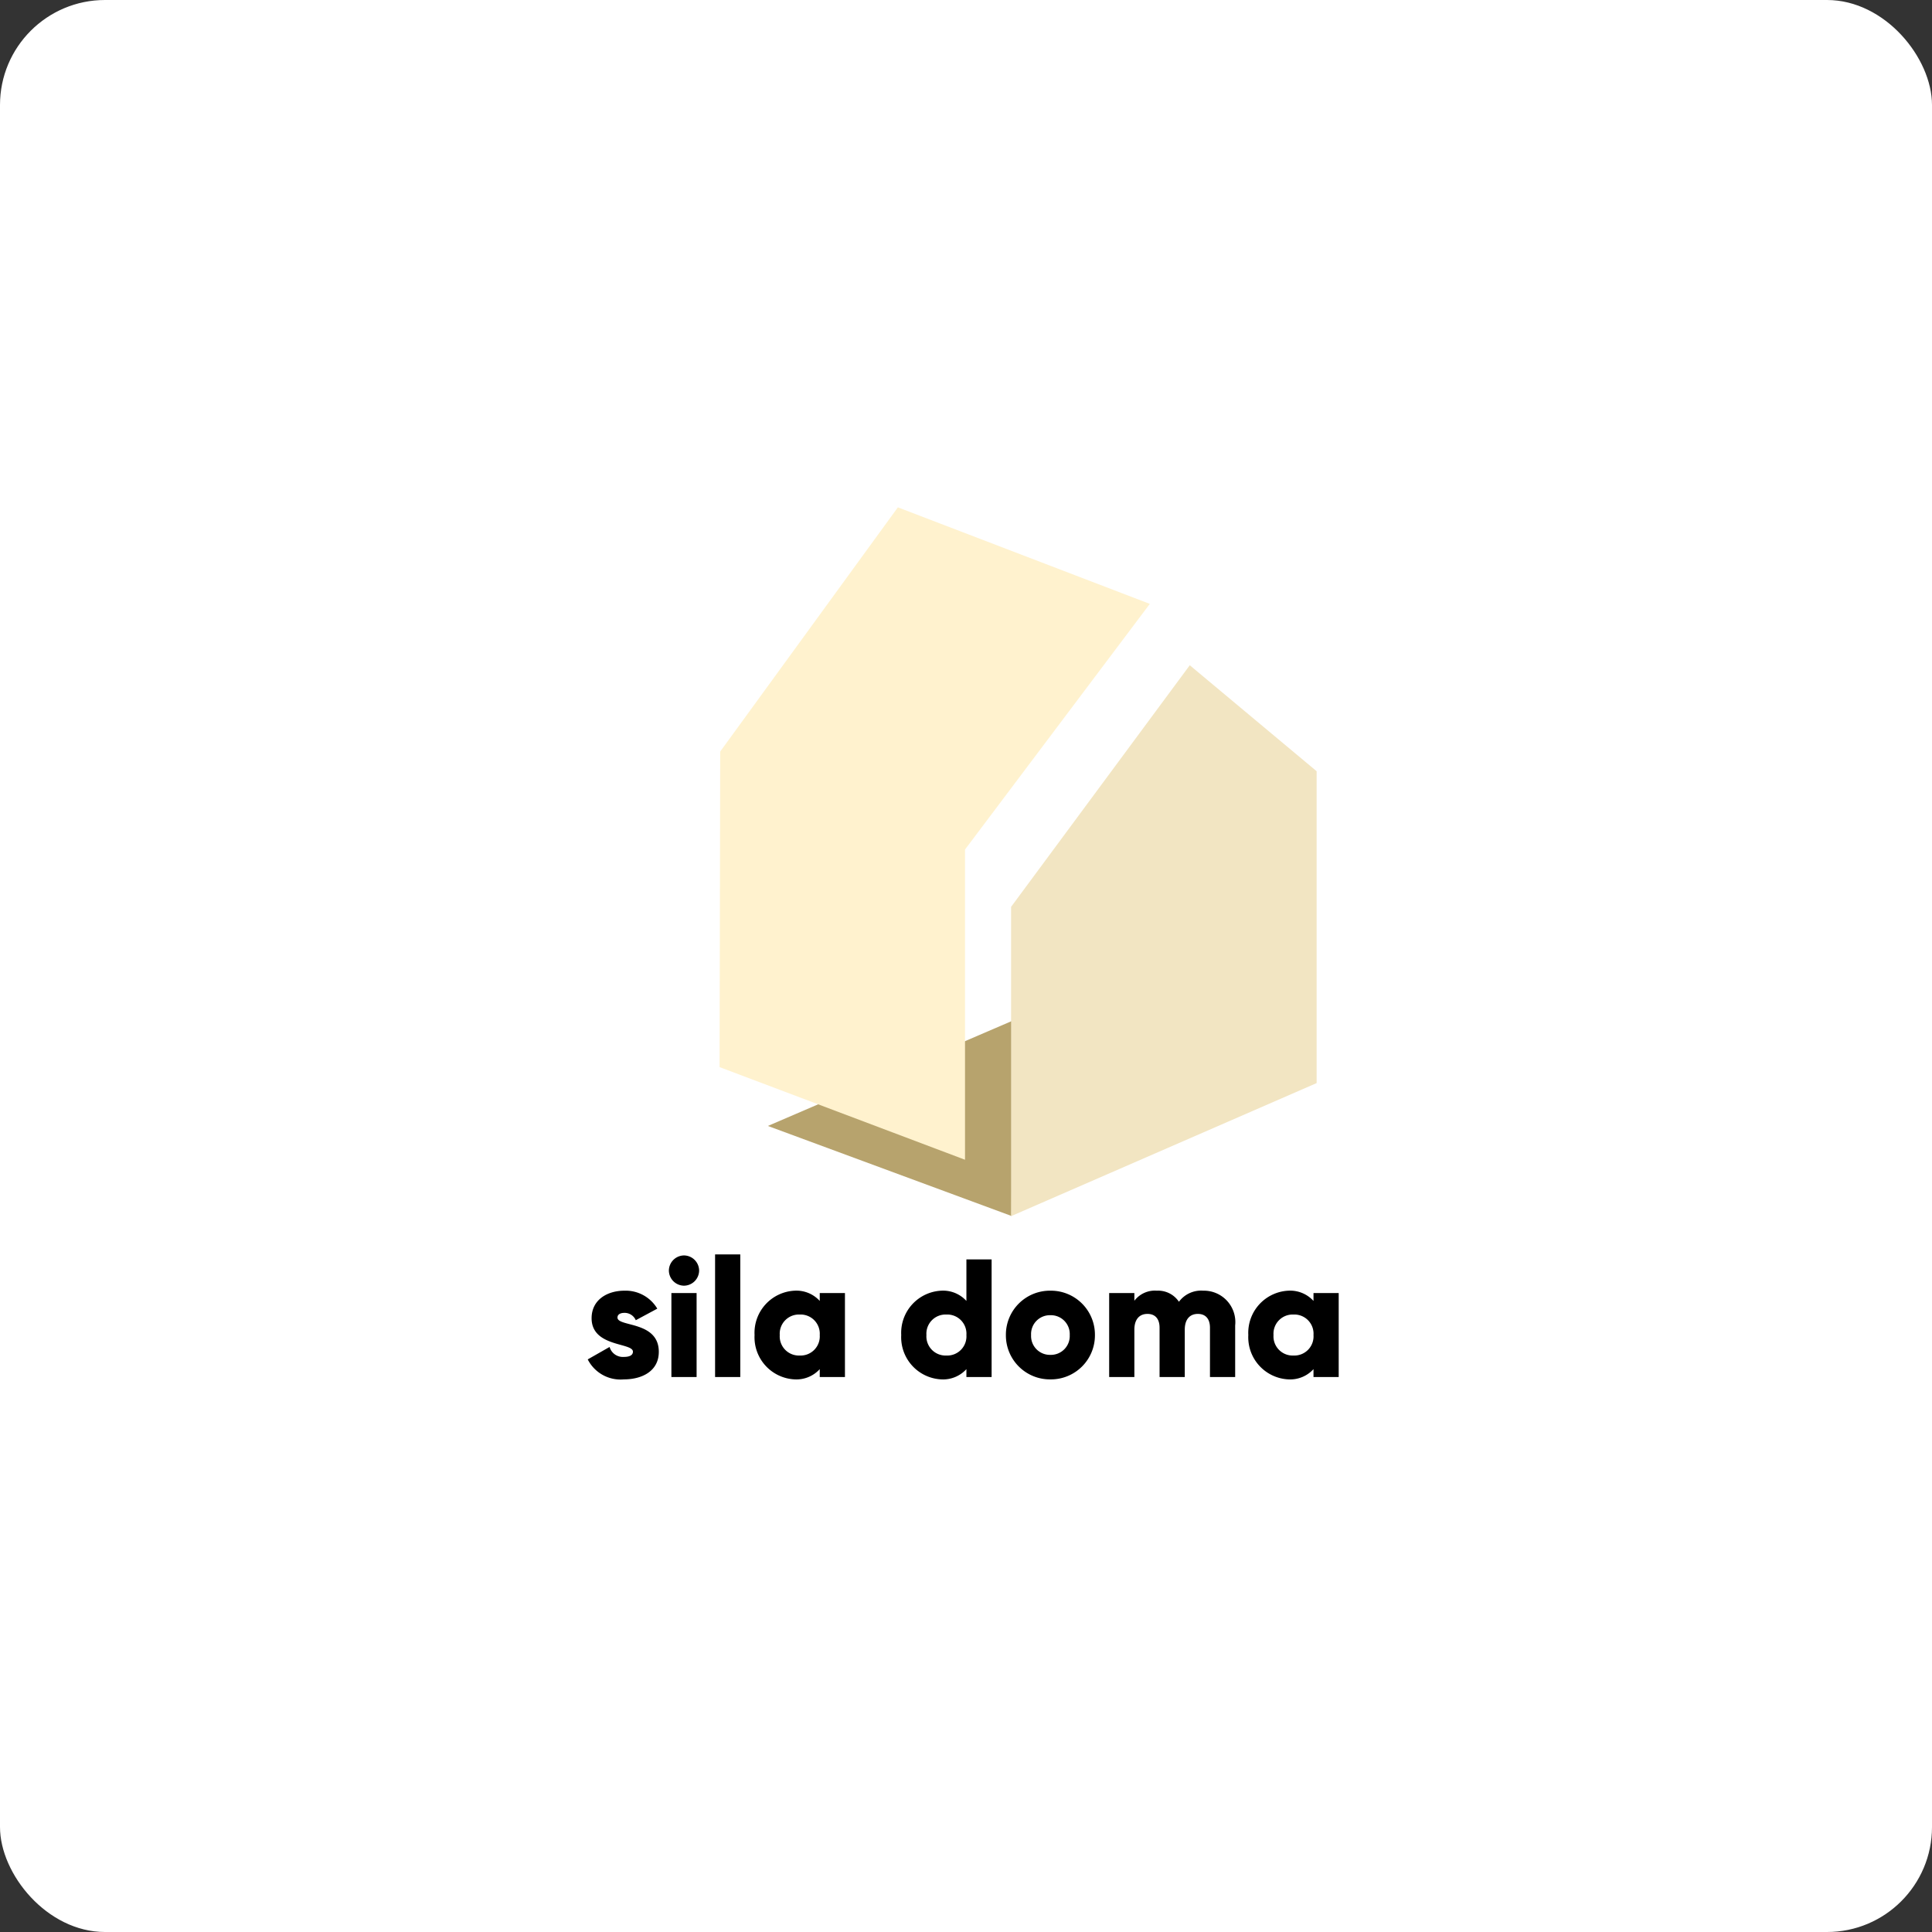 <?xml version="1.0" encoding="UTF-8"?> <svg xmlns="http://www.w3.org/2000/svg" width="184" height="184" viewBox="0 0 184 184"><rect x="0" y="0" width="184" height="184" fill="#333333" stroke="none"/> <g id="Белый_цветной" data-name="Белый цветной" transform="translate(0.195)"> <rect id="Прямоугольник_410" data-name="Прямоугольник 410" width="184" height="184" rx="10" transform="translate(-0.195)" fill="#fff"></rect> <g id="Сгруппировать_122" data-name="Сгруппировать 122" transform="translate(55.78 48.316)"> <path id="Контур_41" data-name="Контур 41" d="M21732.248,3953.475l-23.2-8.572,23.295-10.019" transform="translate(-21691.893 -3885.985)" fill="#b7a36d"></path> <path id="Контур_43" data-name="Контур 43" d="M21702.158,3919.7l-.059,30.052,23.375,8.822v-29.545l17.6-23.395-23.994-9.193Z" transform="translate(-21689.543 -3896.438)" fill="#fff2ce"></path> <path id="Контур_42" data-name="Контур 42" d="M21726.35,3932.61v29.455l29.1-12.672v-29.7l-12.082-10.094Z" transform="translate(-21686.031 -3894.558)" fill="#f2e5c2"></path> <path id="Контур_576" data-name="Контур 576" d="M3.152-5.664c0-.288.256-.448.672-.448a1.162,1.162,0,0,1,1.072.7l2.048-1.1a3.5,3.5,0,0,0-3.12-1.712C2.16-8.224.688-7.344.688-5.6c0,2.768,3.936,2.3,3.936,3.184,0,.32-.288.5-.864.5A1.314,1.314,0,0,1,2.4-2.864L.32-1.68A3.5,3.5,0,0,0,3.76.224C5.488.224,7.088-.56,7.088-2.4,7.088-5.36,3.152-4.752,3.152-5.664ZM9.488-8.7a1.455,1.455,0,0,0,1.44-1.44,1.455,1.455,0,0,0-1.44-1.44,1.455,1.455,0,0,0-1.44,1.44A1.455,1.455,0,0,0,9.488-8.7ZM8.288,0h2.4V-8h-2.4Zm4.16,0h2.4V-11.68h-2.4Zm9.968-8v.752a3.005,3.005,0,0,0-2.384-.976A4.017,4.017,0,0,0,16.208-4,4.017,4.017,0,0,0,20.032.224a3.005,3.005,0,0,0,2.384-.976V0h2.4V-8Zm-1.9,5.952A1.827,1.827,0,0,1,18.608-4a1.827,1.827,0,0,1,1.9-1.952A1.827,1.827,0,0,1,22.416-4,1.827,1.827,0,0,1,20.512-2.048ZM36.384-11.2v3.952A3.005,3.005,0,0,0,34-8.224,4.017,4.017,0,0,0,30.176-4,4.017,4.017,0,0,0,34,.224a3.005,3.005,0,0,0,2.384-.976V0h2.4V-11.2Zm-1.9,9.152A1.827,1.827,0,0,1,32.576-4a1.827,1.827,0,0,1,1.9-1.952A1.827,1.827,0,0,1,36.384-4,1.827,1.827,0,0,1,34.48-2.048Zm9.9,2.272A4.193,4.193,0,0,0,48.624-4a4.193,4.193,0,0,0-4.24-4.224A4.193,4.193,0,0,0,40.144-4,4.193,4.193,0,0,0,44.384.224Zm0-2.336A1.794,1.794,0,0,1,42.544-4a1.794,1.794,0,0,1,1.84-1.888A1.794,1.794,0,0,1,46.224-4,1.794,1.794,0,0,1,44.384-2.112Zm14.56-6.112a2.635,2.635,0,0,0-2.32,1.056,2.381,2.381,0,0,0-2.1-1.056,2.456,2.456,0,0,0-2.144.96V-8h-2.4V0h2.4V-4.512c0-.944.448-1.5,1.248-1.5.768,0,1.152.512,1.152,1.312V0h2.4V-4.512c0-.944.448-1.5,1.248-1.5.768,0,1.152.512,1.152,1.312V0h2.4V-4.912A2.993,2.993,0,0,0,58.944-8.224ZM69.44-8v.752a3.005,3.005,0,0,0-2.384-.976A4.017,4.017,0,0,0,63.232-4,4.017,4.017,0,0,0,67.056.224,3.005,3.005,0,0,0,69.44-.752V0h2.4V-8Zm-1.9,5.952A1.827,1.827,0,0,1,65.632-4a1.827,1.827,0,0,1,1.9-1.952A1.827,1.827,0,0,1,69.44-4,1.827,1.827,0,0,1,67.536-2.048Z" transform="translate(-0.32 82.83)"></path> </g> </g> </svg> 